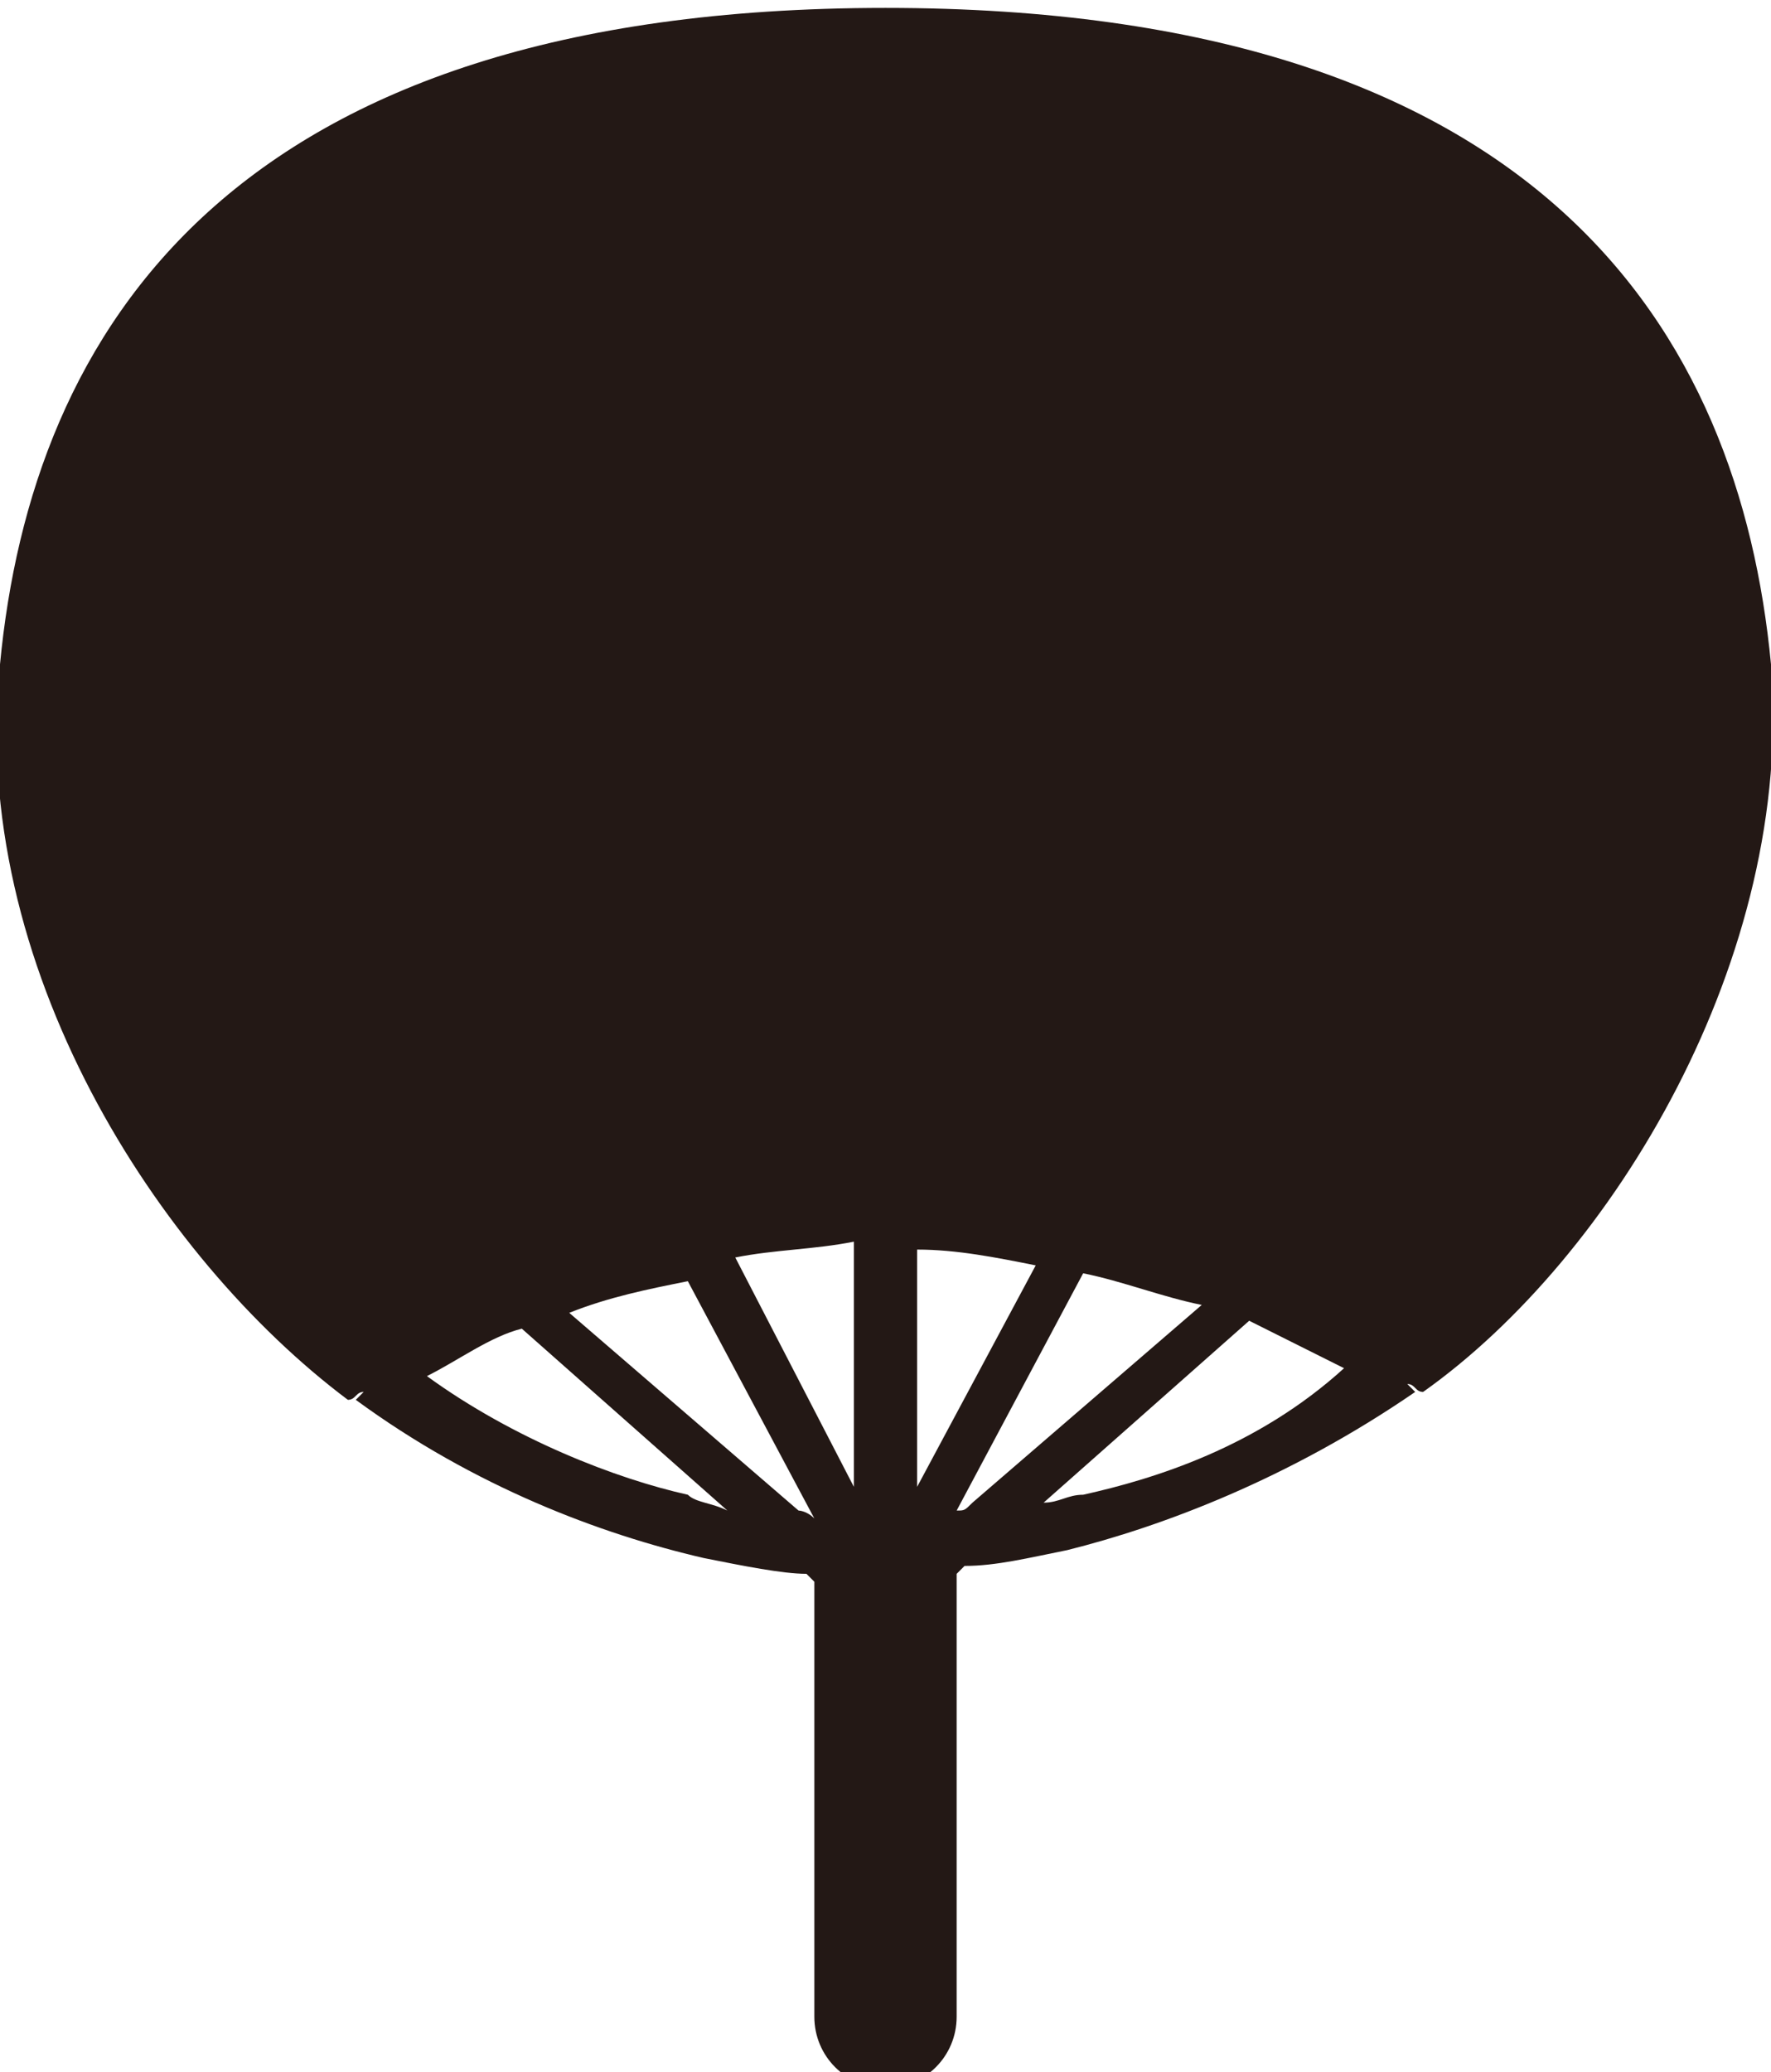 <?xml version="1.0" encoding="utf-8"?>
<!-- Generator: Adobe Illustrator 18.1.1, SVG Export Plug-In . SVG Version: 6.00 Build 0)  -->
<svg version="1.1" id="レイヤー_1" xmlns="http://www.w3.org/2000/svg" xmlns:xlink="http://www.w3.org/1999/xlink" x="0px"
	 y="0px" viewBox="286.8 407.1 22.4 26.2" enable-background="new 286.8 407.1 22.4 26.2" xml:space="preserve">
<g>
	<path fill="#231815" d="M309.2,415.5c-0.4-4.2-2.9-8.3-11.2-8.3s-10.8,4.1-11.2,8.3c-0.4,3.8,2,7.5,4.4,9.3h0
		c0.1,0,0.1-0.1,0.2-0.1l-0.1,0.1c1.5,1.1,3.1,1.7,4.4,2c0.5,0.1,1,0.2,1.3,0.2l0.1,0.1v5.5c0,0.5,0.4,0.9,0.9,0.9s0.9-0.4,0.9-0.9
		V427l0.1-0.1c0.4,0,0.8-0.1,1.3-0.2c1.2-0.3,2.8-0.9,4.4-2l-0.1-0.1c0.1,0,0.1,0.1,0.2,0.1h0C307.2,423,309.5,419.2,309.2,415.5z
		 M295.5,426c-0.9-0.2-2.2-0.7-3.3-1.5c0.4-0.2,0.8-0.5,1.2-0.6l2.6,2.3C295.8,426.1,295.6,426.1,295.5,426z M296.9,426.2l-2.9-2.5
		c0.5-0.2,1-0.3,1.5-0.4l1.6,3C297,426.2,296.9,426.2,296.9,426.2z M297.6,425.9l-1.5-2.9c0.5-0.1,1-0.1,1.5-0.2V425.9z
		 M298.4,425.9v-3c0.5,0,1,0.1,1.5,0.2L298.4,425.9z M298.9,426.2l1.6-3c0.5,0.1,1,0.3,1.5,0.4l-2.9,2.5
		C299,426.2,299,426.2,298.9,426.2z M300.5,426c-0.2,0-0.3,0.1-0.5,0.1l2.6-2.3c0.4,0.2,0.8,0.4,1.2,0.6
		C302.7,425.4,301.4,425.8,300.5,426z"/>
</g>
</svg>
